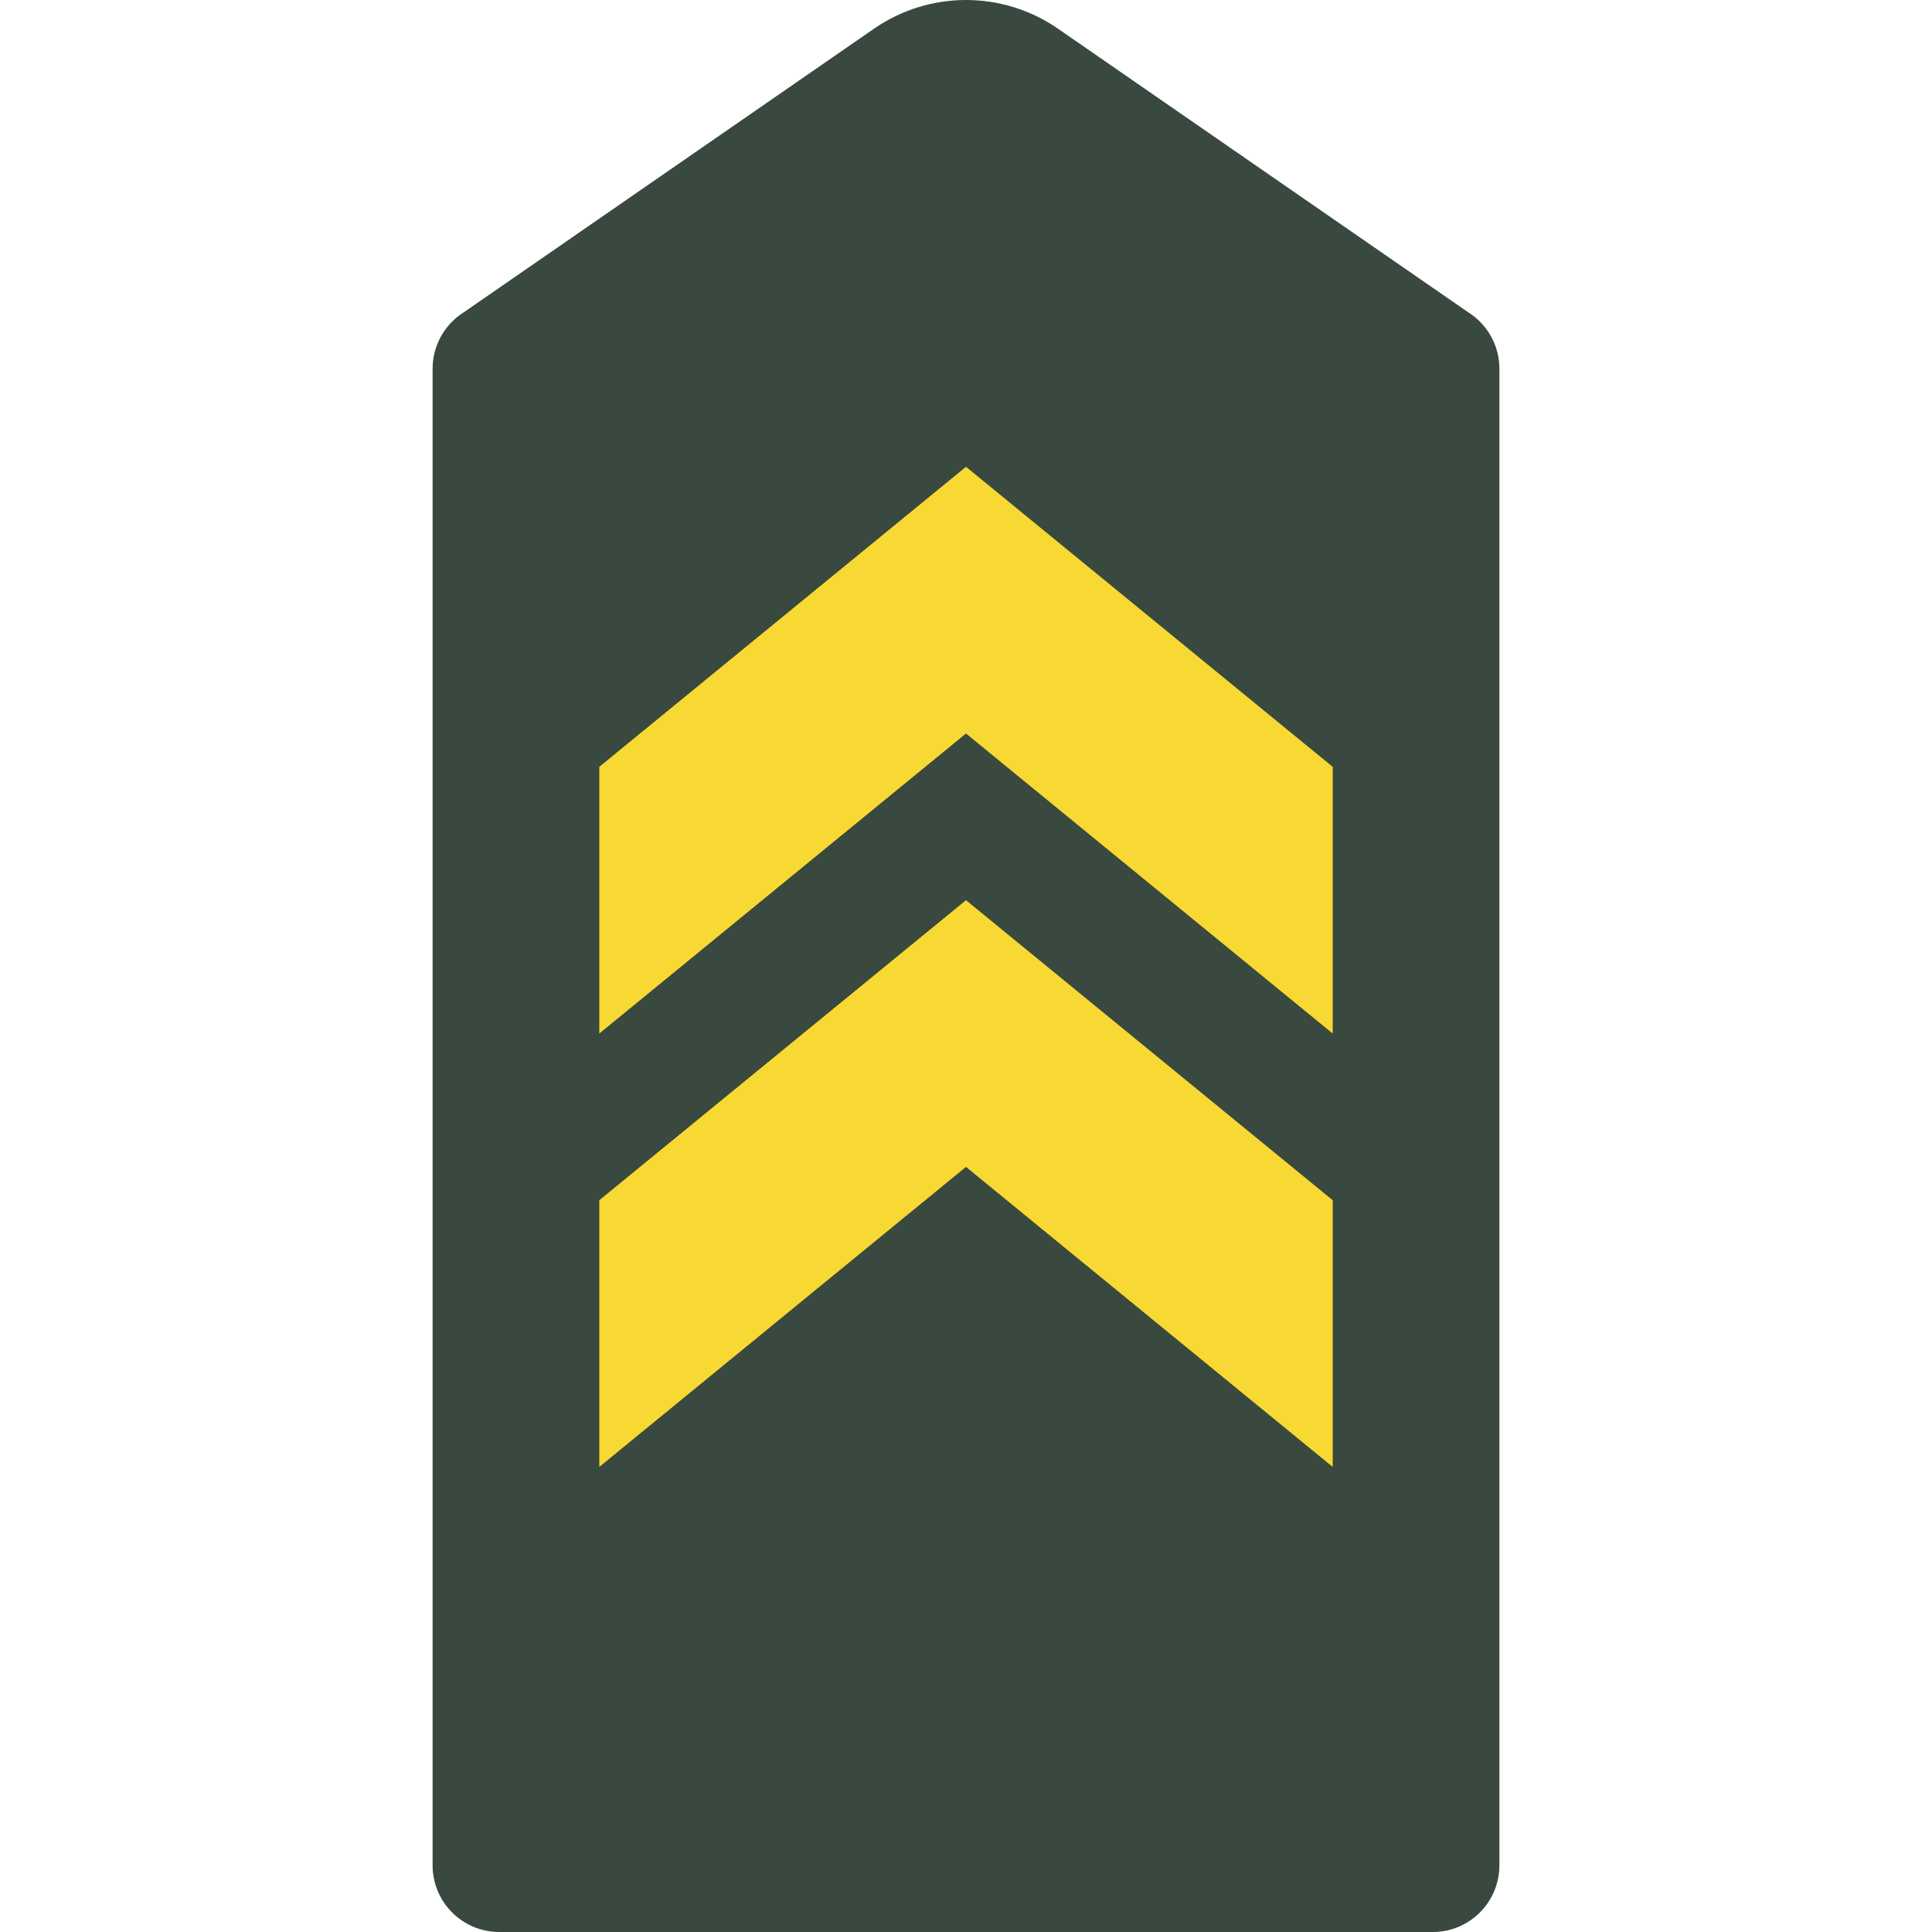 <?xml version="1.0" encoding="iso-8859-1"?>
<!-- Uploaded to: SVG Repo, www.svgrepo.com, Generator: SVG Repo Mixer Tools -->
<svg height="800px" width="800px" version="1.1" id="Layer_1" xmlns="http://www.w3.org/2000/svg" xmlns:xlink="http://www.w3.org/1999/xlink" 
	 viewBox="0 0 502.91 502.91" xml:space="preserve">
<g>
	<path style="fill:#39493F;" d="M372.946,502.91H129.963c-9.589,0-17.356-7.767-17.356-17.356V95.991
		c0-5.988,3.081-11.55,8.157-14.727l106.722-73.78c14.423-9.98,33.514-9.98,47.937,0l106.722,73.78
		c5.077,3.176,8.157,8.739,8.157,14.727v389.563C390.302,495.143,382.536,502.91,372.946,502.91"/>
	<g>
		<path style="fill:#F8D832;" d="M346.913,269.037l-95.458-78.102l-95.458,78.102v-69.424l95.458-78.102l95.458,78.102V269.037z"/>
		<path style="fill:#F8D832;" d="M346.913,381.85l-95.458-78.102l-95.458,78.102v-69.424l95.458-78.102l95.458,78.102V381.85z"/>
	</g>
</g>
</svg>